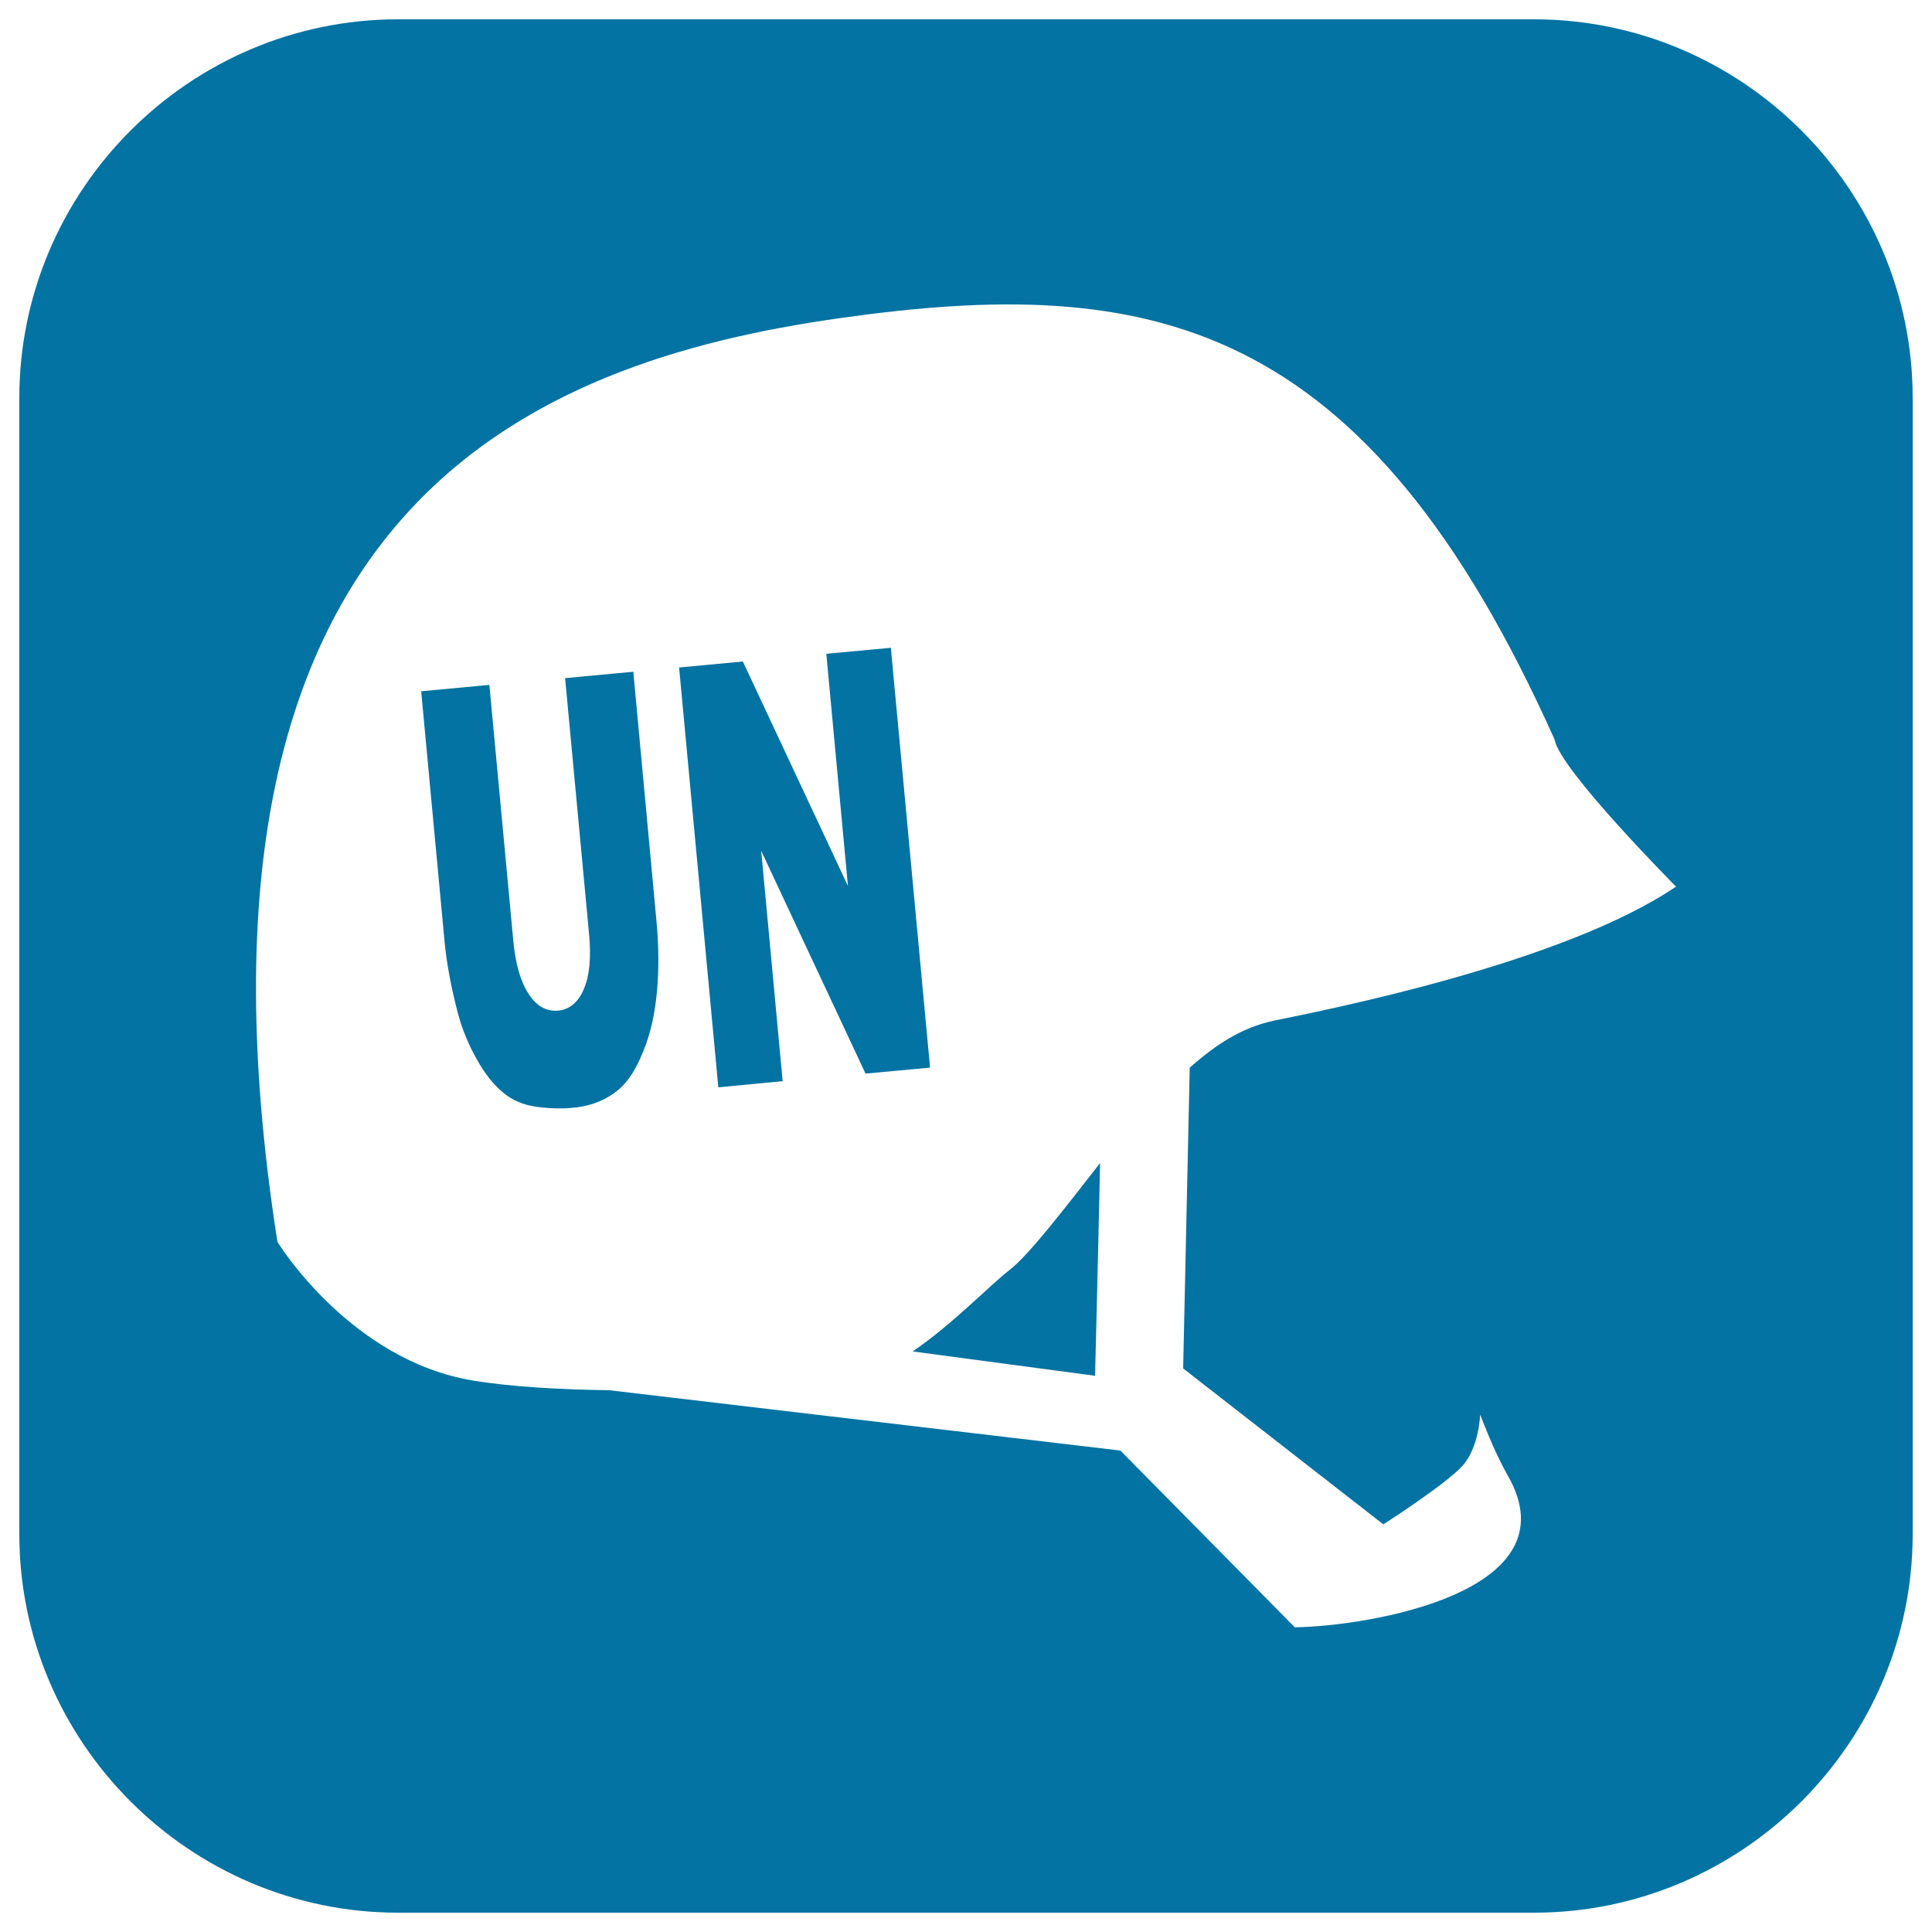 <svg xmlns="http://www.w3.org/2000/svg" viewBox="0 0 1000 1000" style="fill:#0273a2">
<title>United Nations Volunteer Helmet SVG icon</title>
<g><path d="M569.4,602c-1,47.4-2.6,110.1-2.6,110.1l-94.4-12.6c20.7-14.1,39.5-33.9,50.3-42.3C532.8,649.4,552.1,624.1,569.4,602z M327.8,347.7l-35.3,3.3l12.4,132.5c1.1,12,0.3,21.5-2.7,28.4c-2.8,6.8-7.3,10.6-13.3,11.2c-6.2,0.5-11.3-2.4-15.3-8.7c-4.2-6.4-6.8-15.5-7.9-27.3l-12.4-132.6l-35.3,3.3l12.1,129.5c1,10.7,3.2,22.8,6.7,36.4c2.2,8.5,5.5,16.6,9.8,24.3c4.4,7.9,9.1,13.7,13.9,17.6c4.8,4,10.6,6.4,17.4,7.3c6.7,0.9,12.9,1,18.4,0.5c9.6-0.8,17.6-4.1,24.1-9.6c4.6-3.9,8.8-10.3,12.4-19.3c3.8-9,6.1-19.3,7.2-30.9c1.1-11.6,1-23.8-0.2-36.7L327.8,347.7z M990,206v588c0,107.8-88.2,196-196,196H206C98.2,990,10,901.8,10,794V206C10,98.2,98.2,10,206,10h588C901.8,10,990,98.2,990,206z M867.5,458.9c0,0-60.2-60.6-62.8-76c-98.1-219.3-209.7-241-370.2-218.2c-159.3,22.6-350.3,98.1-290.9,478.1c0,0,37.4,61.3,101.4,71.8c20.1,3.3,45.1,4.6,70.5,5l264.4,31.2l90.3,91.5c38.2-0.6,144.9-18.1,110.2-78.6c-5.6-9.9-10.1-20.8-14.3-31.5c0,0-0.4,16.8-9.2,26.6c-9,9.8-40.9,30.2-40.9,30.2l-103.6-80.7l3.4-155.7c12-10.5,25.6-20.5,43.5-24.3C686.7,522.7,809.1,498.6,867.5,458.9z M481.4,552.6l-20.3-217.3l-33.4,3.1l11.2,120.2l-54.4-116.2l-33,3.1l20.3,217.3l33.3-3.2L394,440.4l54,115.3L481.4,552.6z"/></g>
</svg>